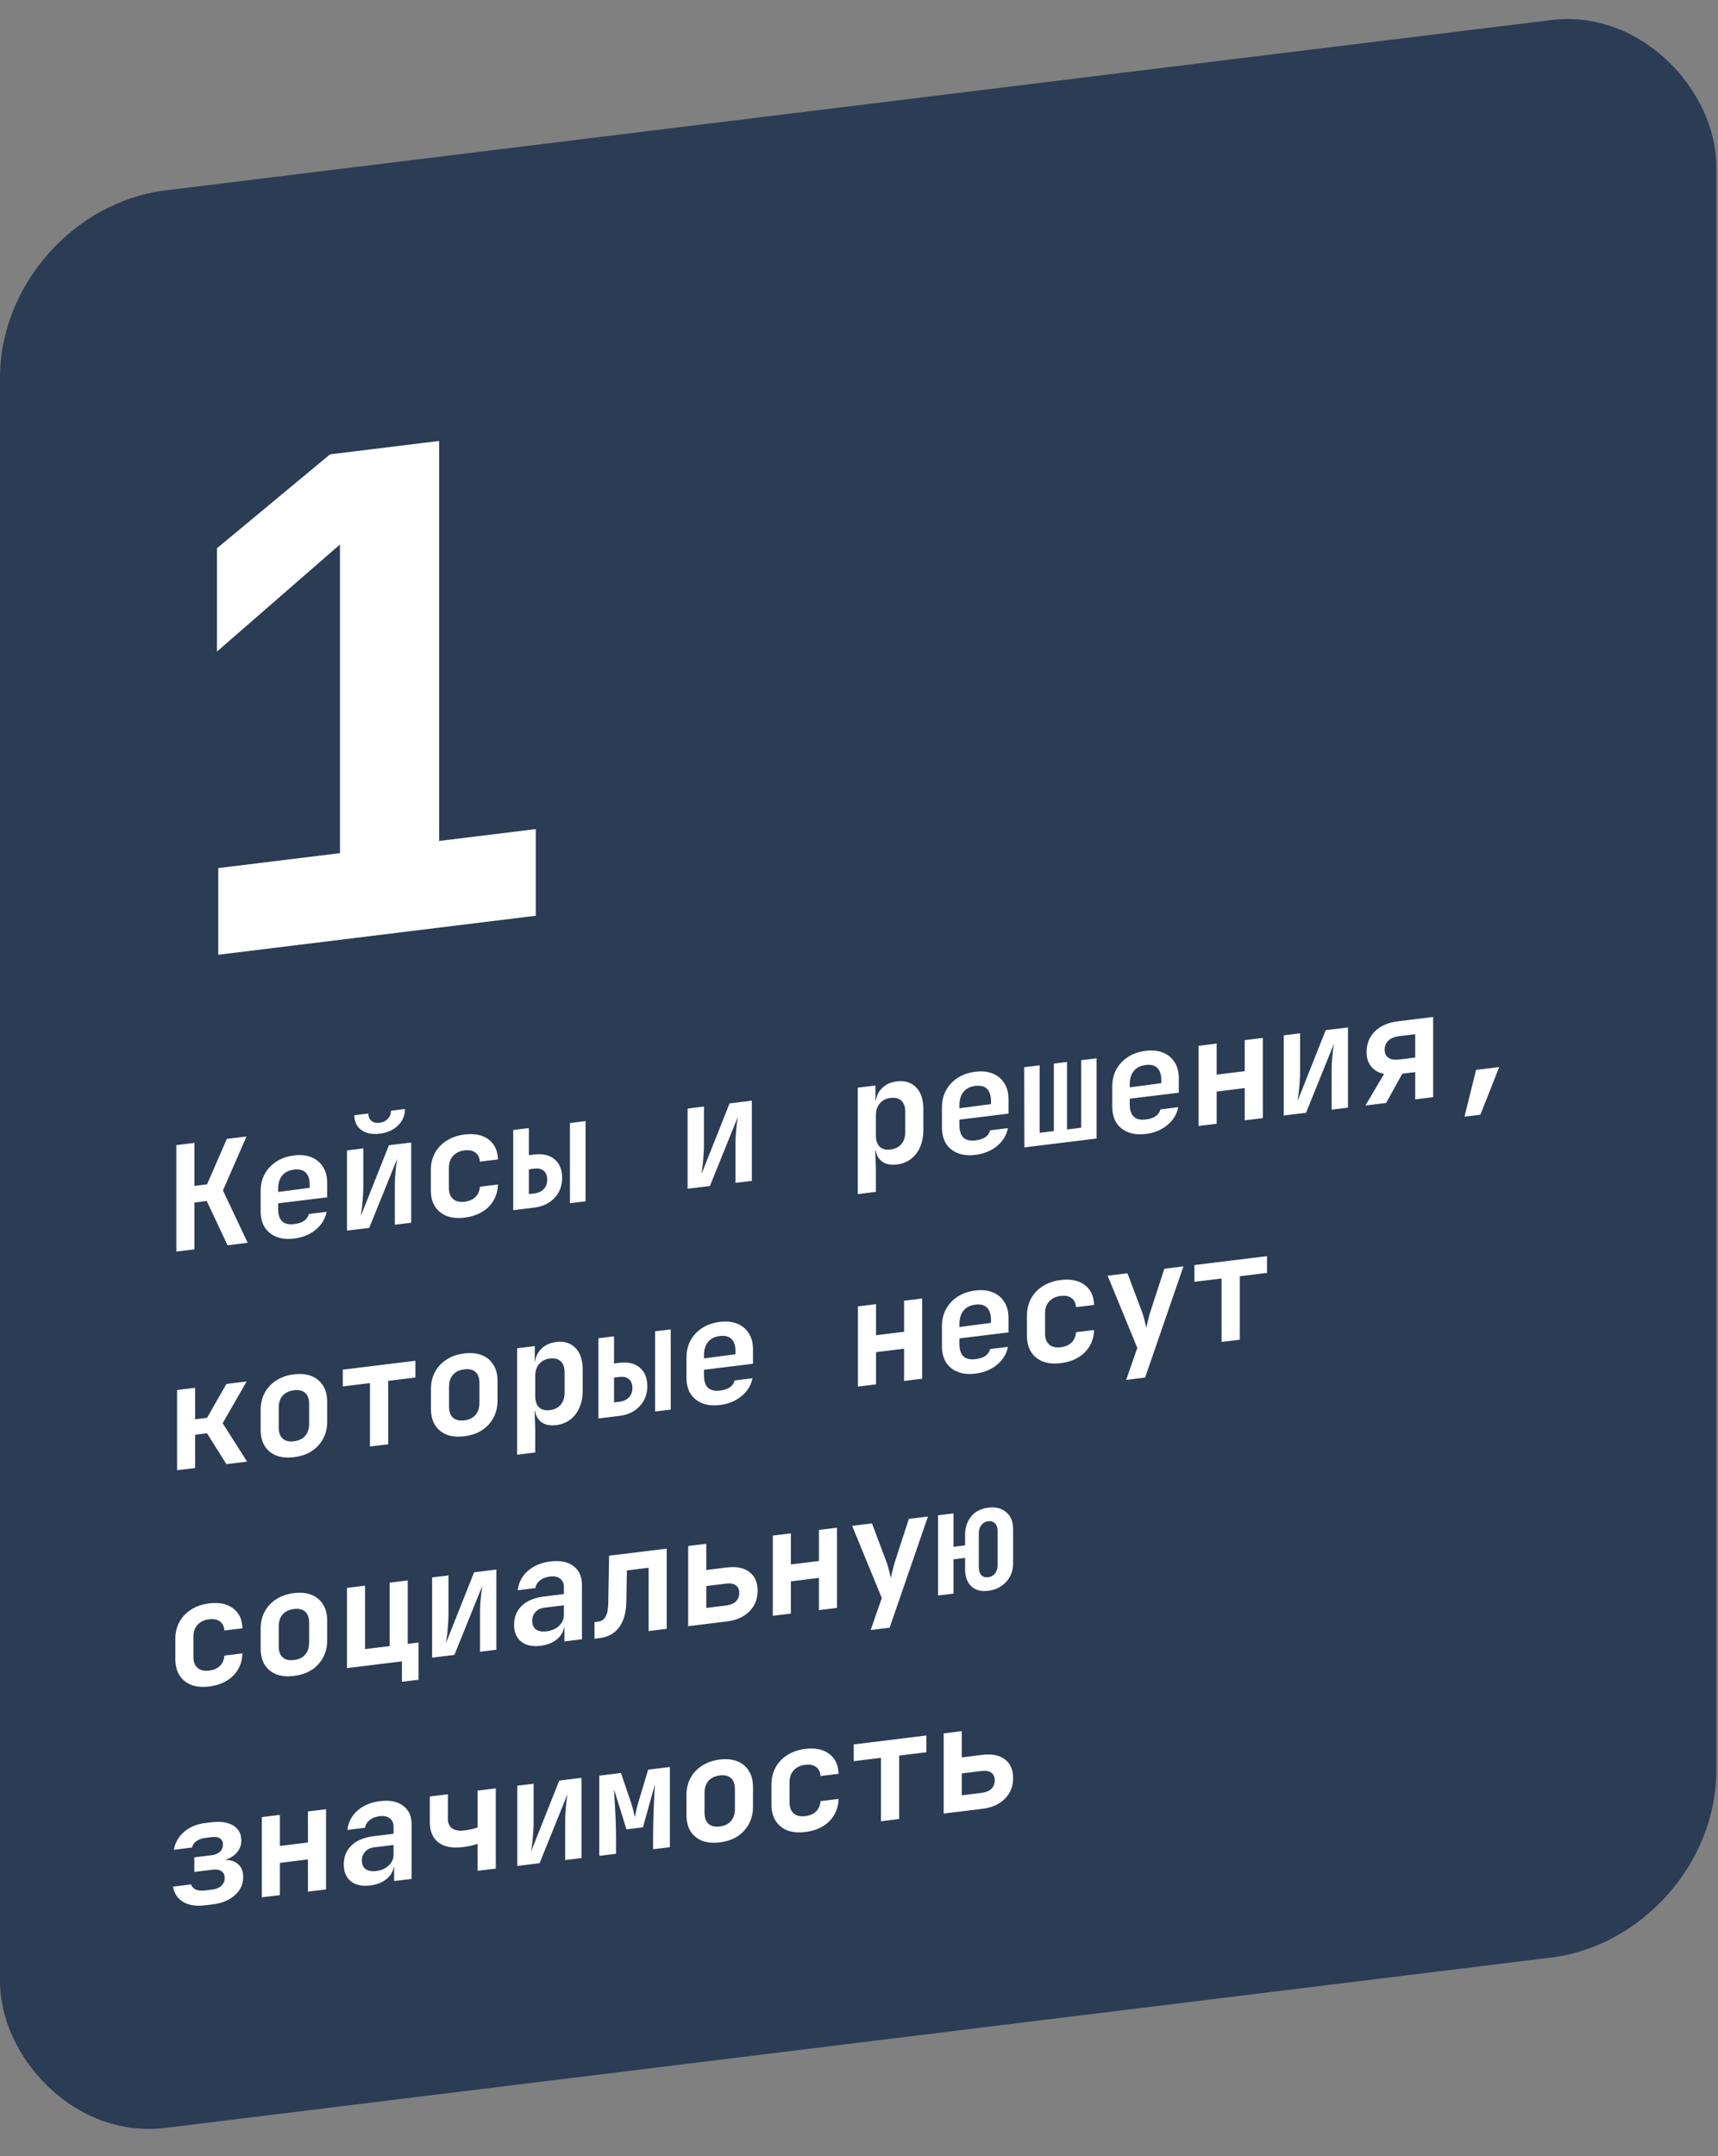 <?xml version="1.0" encoding="UTF-8"?> <svg xmlns="http://www.w3.org/2000/svg" width="165" height="207" viewBox="0 0 165 207" fill="none"><rect x="0" y="0" width="165" height="207" fill="#808080" stroke="none"/><g data-figma-bg-blur-radius="76"><rect width="166" height="186" rx="16" transform="matrix(0.993 -0.122 0 1 0 20.23)" fill="#2B3C55"></rect><path d="M20.963 91.656V83.336L32.651 81.901V52.269L20.836 62.552V52.632L31.698 43.618L42.179 42.331V80.731L51.454 79.593V87.912L20.963 91.656Z" fill="white"></path><path d="M16.937 120.151V109.931L18.674 109.717V113.847L19.883 113.699L21.787 109.335L23.676 109.103L21.411 114.281L23.788 119.309L21.856 119.547L19.855 115.298L18.674 115.443V119.937L16.937 120.151ZM28.243 118.902C27.594 118.982 27.029 118.925 26.547 118.733C26.066 118.54 25.69 118.236 25.422 117.821C25.162 117.395 25.033 116.879 25.033 116.273V114.341C25.033 113.734 25.162 113.191 25.422 112.711C25.69 112.22 26.066 111.82 26.547 111.509C27.029 111.197 27.594 111.002 28.243 110.922C28.882 110.844 29.438 110.902 29.91 111.096C30.392 111.289 30.762 111.598 31.022 112.023C31.29 112.438 31.425 112.949 31.425 113.556V114.942L26.714 115.52V116.066C26.714 116.607 26.844 117.002 27.103 117.25C27.363 117.489 27.747 117.577 28.256 117.515C28.645 117.467 28.96 117.363 29.201 117.203C29.442 117.033 29.595 116.814 29.66 116.544L31.369 116.335C31.239 117.013 30.887 117.588 30.313 118.06C29.748 118.522 29.058 118.802 28.243 118.902ZM29.743 114.168V113.748C29.743 113.216 29.618 112.826 29.368 112.576C29.118 112.318 28.743 112.219 28.243 112.28C27.742 112.342 27.363 112.533 27.103 112.854C26.844 113.176 26.714 113.602 26.714 114.134V114.428L29.868 114.013L29.743 114.168ZM33.323 118.139V110.439L34.893 110.246V114.04C34.893 114.283 34.879 114.574 34.852 114.913C34.833 115.242 34.805 115.567 34.768 115.889C34.731 116.211 34.694 116.491 34.657 116.729L37.353 109.944L39.493 109.681V117.381L37.922 117.574V113.78C37.922 113.528 37.932 113.247 37.95 112.937C37.978 112.625 38.006 112.318 38.034 112.016C38.071 111.713 38.108 111.456 38.145 111.247L35.463 117.876L33.323 118.139ZM36.463 108.835C35.741 108.924 35.153 108.805 34.699 108.478C34.254 108.15 34.032 107.678 34.032 107.062L35.38 106.896C35.38 107.204 35.477 107.44 35.671 107.602C35.875 107.764 36.139 107.825 36.463 107.785C36.788 107.745 37.047 107.62 37.242 107.41C37.445 107.198 37.547 106.938 37.547 106.63L38.895 106.464C38.895 107.08 38.673 107.607 38.228 108.044C37.783 108.482 37.195 108.745 36.463 108.835ZM44.615 116.892C43.966 116.972 43.397 116.92 42.906 116.738C42.424 116.545 42.049 116.241 41.78 115.826C41.511 115.402 41.377 114.882 41.377 114.266V112.334C41.377 111.708 41.511 111.155 41.78 110.674C42.049 110.193 42.424 109.802 42.906 109.5C43.397 109.188 43.966 108.992 44.615 108.912C45.578 108.794 46.347 108.952 46.921 109.385C47.496 109.809 47.797 110.449 47.825 111.304L46.088 111.517C46.06 111.119 45.916 110.829 45.657 110.646C45.407 110.453 45.059 110.384 44.615 110.438C44.151 110.495 43.786 110.671 43.517 110.965C43.248 111.25 43.114 111.63 43.114 112.106V114.052C43.114 114.528 43.248 114.881 43.517 115.109C43.786 115.337 44.151 115.423 44.615 115.366C45.059 115.312 45.407 115.162 45.657 114.916C45.916 114.66 46.06 114.33 46.088 113.925L47.825 113.712C47.797 114.574 47.496 115.292 46.921 115.867C46.347 116.432 45.578 116.774 44.615 116.892ZM49.292 116.178V108.478L50.793 108.294V110.898L51.307 110.834C52.131 110.733 52.785 110.886 53.266 111.294C53.748 111.701 53.989 112.297 53.989 113.081C53.989 113.847 53.743 114.488 53.252 115.006C52.771 115.522 52.122 115.83 51.307 115.93L49.292 116.178ZM50.793 114.636L51.307 114.572C51.705 114.524 52.011 114.383 52.224 114.152C52.446 113.919 52.557 113.621 52.557 113.257C52.557 112.874 52.446 112.589 52.224 112.402C52.011 112.213 51.705 112.144 51.307 112.192L50.793 112.256V114.636ZM54.739 115.509V107.809L56.24 107.625V115.325L54.739 115.509ZM66.039 114.122V106.422L67.61 106.229V110.023C67.61 110.265 67.596 110.556 67.568 110.896C67.549 111.225 67.522 111.55 67.484 111.872C67.448 112.194 67.41 112.474 67.373 112.712L70.069 105.927L72.209 105.664V113.364L70.639 113.557V109.763C70.639 109.511 70.648 109.23 70.667 108.919C70.694 108.608 70.722 108.301 70.75 107.999C70.787 107.696 70.824 107.439 70.861 107.23L68.179 113.859L66.039 114.122ZM82.384 114.635V104.415L84.079 104.207V105.677L84.468 105.629L84.079 106.083C84.079 105.457 84.264 104.945 84.635 104.544C85.005 104.135 85.506 103.891 86.135 103.814C86.904 103.72 87.52 103.91 87.984 104.385C88.447 104.86 88.678 105.546 88.678 106.442V108.528C88.678 109.125 88.572 109.661 88.359 110.135C88.155 110.599 87.863 110.975 87.483 111.265C87.104 111.554 86.654 111.73 86.135 111.794C85.506 111.871 85.005 111.756 84.635 111.446C84.264 111.128 84.079 110.656 84.079 110.031L84.468 110.389L84.065 110.438L84.121 112.265V114.421L82.384 114.635ZM85.524 110.357C85.969 110.303 86.316 110.129 86.566 109.837C86.816 109.545 86.942 109.156 86.942 108.671V106.739C86.942 106.254 86.816 105.896 86.566 105.665C86.316 105.435 85.969 105.347 85.524 105.401C85.089 105.455 84.746 105.632 84.496 105.933C84.246 106.225 84.121 106.609 84.121 107.085V109.017C84.121 109.493 84.246 109.851 84.496 110.091C84.746 110.322 85.089 110.411 85.524 110.357ZM93.675 110.868C93.027 110.948 92.462 110.891 91.98 110.698C91.498 110.506 91.123 110.202 90.855 109.787C90.595 109.361 90.466 108.845 90.466 108.238V106.306C90.466 105.7 90.595 105.157 90.855 104.677C91.123 104.186 91.498 103.786 91.98 103.474C92.462 103.163 93.027 102.968 93.675 102.888C94.315 102.81 94.87 102.868 95.343 103.062C95.825 103.254 96.195 103.564 96.454 103.989C96.723 104.404 96.858 104.915 96.858 105.522V106.908L92.147 107.486V108.032C92.147 108.573 92.277 108.968 92.536 109.216C92.795 109.455 93.18 109.543 93.689 109.481C94.078 109.433 94.393 109.329 94.634 109.169C94.875 108.999 95.028 108.78 95.093 108.51L96.802 108.3C96.672 108.979 96.32 109.554 95.746 110.026C95.181 110.487 94.491 110.768 93.675 110.868ZM95.176 106.134V105.714C95.176 105.182 95.051 104.791 94.801 104.542C94.551 104.283 94.176 104.185 93.675 104.246C93.175 104.308 92.795 104.499 92.536 104.82C92.277 105.141 92.147 105.568 92.147 106.1V106.394L95.301 105.979L95.176 106.134ZM98.381 110.151L98.367 102.452L99.853 102.27V108.752L101.215 108.585V102.103L102.48 101.947V108.429L103.842 108.262V101.78L105.315 101.599V109.299L98.381 110.151ZM110.034 108.86C109.385 108.939 108.82 108.883 108.338 108.69C107.857 108.497 107.481 108.193 107.213 107.778C106.953 107.353 106.824 106.837 106.824 106.23V104.298C106.824 103.691 106.953 103.148 107.213 102.668C107.481 102.178 107.857 101.777 108.338 101.466C108.82 101.155 109.385 100.959 110.034 100.88C110.673 100.801 111.229 100.859 111.701 101.053C112.183 101.246 112.553 101.555 112.813 101.981C113.081 102.396 113.216 102.906 113.216 103.513V104.899L108.505 105.477V106.023C108.505 106.565 108.635 106.96 108.894 107.208C109.154 107.446 109.538 107.535 110.048 107.472C110.437 107.424 110.752 107.32 110.992 107.16C111.233 106.99 111.386 106.771 111.451 106.502L113.16 106.292C113.03 106.97 112.678 107.546 112.104 108.018C111.539 108.479 110.849 108.76 110.034 108.86ZM111.534 104.126V103.706C111.534 103.174 111.409 102.783 111.159 102.534C110.909 102.275 110.534 102.176 110.034 102.238C109.533 102.299 109.154 102.49 108.894 102.812C108.635 103.133 108.505 103.559 108.505 104.091V104.385L111.659 103.97L111.534 104.126ZM115.114 108.096V100.396L116.851 100.183V103.165L119.547 102.834V99.852L121.284 99.638V107.338L119.547 107.552V104.458L116.851 104.789V107.883L115.114 108.096ZM123.293 107.092V99.392L124.863 99.199V102.993C124.863 103.236 124.849 103.527 124.822 103.866C124.803 104.195 124.775 104.52 124.738 104.842C124.701 105.164 124.664 105.444 124.627 105.682L127.323 98.897L129.463 98.634V106.334L127.893 106.527V102.733C127.893 102.481 127.902 102.2 127.92 101.89C127.948 101.578 127.976 101.271 128.004 100.969C128.041 100.666 128.078 100.41 128.115 100.2L125.433 106.829L123.293 107.092ZM131.139 106.128L132.931 103.094C132.403 102.991 131.991 102.757 131.695 102.392C131.398 102.027 131.25 101.565 131.25 101.005C131.25 100.193 131.519 99.525 132.056 99.002C132.593 98.478 133.334 98.159 134.279 98.043L137.642 97.63V105.33L135.919 105.541V102.923L134.682 103.075L133.126 105.884L131.139 106.128ZM134.349 101.716L135.919 101.523V99.284L134.349 99.476C133.922 99.529 133.589 99.668 133.348 99.893C133.107 100.119 132.987 100.413 132.987 100.777C132.987 101.123 133.107 101.379 133.348 101.545C133.589 101.712 133.922 101.769 134.349 101.716ZM140.652 107.2L141.763 102.71L143.987 102.437L142.18 107.013L140.652 107.2ZM17.006 141.142V133.442L18.743 133.229V136.253L19.883 136.113L21.745 132.86L23.69 132.621L21.384 136.629L23.732 140.316L21.745 140.56L19.883 137.597L18.743 137.737V140.929L17.006 141.142ZM28.229 139.89C27.58 139.97 27.015 139.918 26.533 139.734C26.061 139.54 25.69 139.236 25.422 138.821C25.162 138.395 25.033 137.875 25.033 137.259V135.355C25.033 134.739 25.162 134.191 25.422 133.711C25.69 133.22 26.061 132.825 26.533 132.524C27.015 132.213 27.58 132.018 28.229 131.938C28.886 131.857 29.451 131.914 29.924 132.108C30.396 132.293 30.762 132.598 31.022 133.023C31.29 133.438 31.425 133.949 31.425 134.556V136.474C31.425 137.09 31.29 137.643 31.022 138.133C30.762 138.613 30.396 139.008 29.924 139.318C29.451 139.619 28.886 139.809 28.229 139.89ZM28.229 138.364C28.692 138.307 29.049 138.137 29.299 137.855C29.558 137.562 29.688 137.172 29.688 136.687V134.783C29.688 134.288 29.558 133.931 29.299 133.711C29.049 133.489 28.692 133.407 28.229 133.464C27.775 133.52 27.418 133.69 27.159 133.974C26.899 134.257 26.77 134.647 26.77 135.141V137.045C26.77 137.531 26.899 137.888 27.159 138.118C27.418 138.338 27.775 138.42 28.229 138.364ZM35.532 138.867V132.777L32.92 133.098V131.488L39.896 130.632V132.242L37.283 132.562V138.652L35.532 138.867ZM44.587 137.882C43.938 137.961 43.373 137.909 42.892 137.726C42.419 137.532 42.049 137.227 41.78 136.812C41.521 136.387 41.391 135.866 41.391 135.25V133.346C41.391 132.73 41.521 132.182 41.78 131.702C42.049 131.212 42.419 130.816 42.892 130.516C43.373 130.205 43.938 130.009 44.587 129.93C45.245 129.849 45.81 129.905 46.282 130.099C46.755 130.284 47.12 130.589 47.38 131.015C47.649 131.43 47.783 131.941 47.783 132.547V134.465C47.783 135.081 47.649 135.634 47.38 136.125C47.12 136.605 46.755 136.999 46.282 137.309C45.81 137.61 45.245 137.801 44.587 137.882ZM44.587 136.356C45.05 136.299 45.407 136.129 45.657 135.846C45.916 135.553 46.046 135.164 46.046 134.678V132.774C46.046 132.28 45.916 131.922 45.657 131.702C45.407 131.481 45.05 131.399 44.587 131.456C44.133 131.511 43.776 131.681 43.517 131.965C43.258 132.249 43.128 132.638 43.128 133.133V135.037C43.128 135.522 43.258 135.88 43.517 136.109C43.776 136.329 44.133 136.411 44.587 136.356ZM49.667 139.652V129.432L51.362 129.224V130.694L51.752 130.646L51.362 131.1C51.362 130.474 51.548 129.962 51.918 129.561C52.289 129.152 52.789 128.909 53.419 128.831C54.188 128.737 54.804 128.927 55.267 129.402C55.73 129.877 55.962 130.563 55.962 131.459V133.545C55.962 134.142 55.855 134.678 55.642 135.152C55.439 135.616 55.147 135.992 54.767 136.282C54.387 136.571 53.938 136.747 53.419 136.811C52.789 136.889 52.289 136.773 51.918 136.463C51.548 136.145 51.362 135.673 51.362 135.048L51.752 135.406L51.349 135.455L51.404 137.283V139.439L49.667 139.652ZM52.808 135.374C53.252 135.32 53.6 135.146 53.85 134.854C54.1 134.562 54.225 134.174 54.225 133.688V131.756C54.225 131.271 54.1 130.913 53.85 130.682C53.6 130.452 53.252 130.364 52.808 130.418C52.372 130.472 52.029 130.649 51.779 130.95C51.529 131.243 51.404 131.627 51.404 132.103V134.035C51.404 134.511 51.529 134.869 51.779 135.108C52.029 135.339 52.372 135.428 52.808 135.374ZM57.471 136.174V128.474L58.972 128.289V130.893L59.486 130.83C60.31 130.729 60.964 130.882 61.445 131.29C61.927 131.697 62.168 132.293 62.168 133.077C62.168 133.842 61.922 134.484 61.431 135.001C60.95 135.518 60.301 135.826 59.486 135.926L57.471 136.174ZM58.972 134.631L59.486 134.568C59.884 134.519 60.19 134.379 60.403 134.148C60.626 133.915 60.737 133.617 60.737 133.253C60.737 132.87 60.626 132.585 60.403 132.398C60.19 132.209 59.884 132.139 59.486 132.188L58.972 132.251V134.631ZM62.918 135.505V127.805L64.419 127.621V135.321L62.918 135.505ZM69.138 134.881C68.49 134.961 67.924 134.904 67.443 134.711C66.961 134.518 66.586 134.214 66.317 133.799C66.058 133.374 65.928 132.858 65.928 132.251V130.319C65.928 129.713 66.058 129.169 66.317 128.689C66.586 128.199 66.961 127.798 67.443 127.487C67.924 127.176 68.49 126.981 69.138 126.901C69.777 126.823 70.333 126.88 70.806 127.074C71.287 127.267 71.658 127.576 71.917 128.002C72.186 128.417 72.32 128.928 72.32 129.534V130.92L67.61 131.499V132.045C67.61 132.586 67.739 132.981 67.999 133.229C68.258 133.468 68.642 133.556 69.152 133.493C69.541 133.446 69.856 133.342 70.097 133.181C70.338 133.012 70.491 132.792 70.555 132.523L72.265 132.313C72.135 132.992 71.783 133.567 71.209 134.039C70.644 134.5 69.953 134.781 69.138 134.881ZM70.639 130.147V129.727C70.639 129.195 70.514 128.804 70.264 128.555C70.013 128.296 69.638 128.198 69.138 128.259C68.638 128.321 68.258 128.512 67.999 128.833C67.739 129.154 67.61 129.581 67.61 130.113V130.407L70.764 129.991L70.639 130.147ZM82.398 133.113V125.413L84.135 125.2V128.182L86.83 127.851V124.869L88.567 124.656V132.356L86.83 132.569V129.475L84.135 129.806V132.9L82.398 133.113ZM93.675 131.868C93.027 131.948 92.462 131.891 91.98 131.698C91.498 131.506 91.123 131.202 90.855 130.787C90.595 130.361 90.466 129.845 90.466 129.238V127.306C90.466 126.7 90.595 126.157 90.855 125.677C91.123 125.186 91.498 124.786 91.98 124.474C92.462 124.163 93.027 123.968 93.675 123.888C94.315 123.81 94.87 123.868 95.343 124.062C95.825 124.254 96.195 124.564 96.454 124.989C96.723 125.404 96.858 125.915 96.858 126.522V127.908L92.147 128.486V129.032C92.147 129.573 92.277 129.968 92.536 130.216C92.795 130.455 93.18 130.543 93.689 130.481C94.078 130.433 94.393 130.329 94.634 130.169C94.875 129.999 95.028 129.78 95.093 129.51L96.802 129.3C96.672 129.979 96.32 130.554 95.746 131.026C95.181 131.487 94.491 131.768 93.675 131.868ZM95.176 127.134V126.714C95.176 126.182 95.051 125.791 94.801 125.542C94.551 125.283 94.176 125.185 93.675 125.246C93.175 125.308 92.795 125.499 92.536 125.82C92.277 126.141 92.147 126.568 92.147 127.1V127.394L95.301 126.979L95.176 127.134ZM101.868 130.862C101.22 130.942 100.65 130.891 100.159 130.708C99.677 130.515 99.302 130.211 99.034 129.796C98.765 129.372 98.631 128.852 98.631 128.236V126.304C98.631 125.679 98.765 125.125 99.034 124.644C99.302 124.163 99.677 123.772 100.159 123.47C100.65 123.158 101.22 122.962 101.868 122.882C102.832 122.764 103.601 122.922 104.175 123.355C104.749 123.779 105.051 124.419 105.078 125.274L103.341 125.487C103.314 125.09 103.17 124.799 102.911 124.616C102.66 124.423 102.313 124.354 101.868 124.408C101.405 124.465 101.039 124.641 100.771 124.935C100.502 125.22 100.368 125.601 100.368 126.077V128.023C100.368 128.499 100.502 128.851 100.771 129.079C101.039 129.307 101.405 129.393 101.868 129.336C102.313 129.282 102.66 129.132 102.911 128.886C103.17 128.631 103.314 128.3 103.341 127.895L105.078 127.682C105.051 128.544 104.749 129.263 104.175 129.837C103.601 130.402 102.832 130.744 101.868 130.862ZM108.158 132.47L109.228 129.399L106.379 122.468L108.283 122.235L109.7 125.995C109.774 126.2 109.848 126.453 109.922 126.751C109.997 127.041 110.052 127.281 110.089 127.473C110.136 127.271 110.196 127.017 110.27 126.709C110.344 126.392 110.418 126.121 110.492 125.897L111.826 121.8L113.66 121.574L109.978 132.247L108.158 132.47ZM117.323 128.825V122.735L114.711 123.055V121.445L121.687 120.589V122.199L119.074 122.52V128.61L117.323 128.825ZM20.077 161.905C19.429 161.985 18.859 161.933 18.368 161.751C17.887 161.558 17.511 161.254 17.243 160.839C16.974 160.415 16.84 159.895 16.84 159.279V157.347C16.84 156.721 16.974 156.168 17.243 155.687C17.511 155.206 17.887 154.815 18.368 154.513C18.859 154.201 19.429 154.005 20.077 153.925C21.041 153.807 21.81 153.964 22.384 154.398C22.958 154.822 23.259 155.462 23.287 156.317L21.55 156.53C21.523 156.132 21.379 155.842 21.119 155.659C20.869 155.466 20.522 155.396 20.077 155.451C19.614 155.508 19.248 155.683 18.98 155.978C18.711 156.263 18.577 156.643 18.577 157.119V159.065C18.577 159.541 18.711 159.893 18.98 160.122C19.248 160.35 19.614 160.436 20.077 160.379C20.522 160.324 20.869 160.174 21.119 159.929C21.379 159.673 21.523 159.343 21.55 158.938L23.287 158.725C23.259 159.587 22.958 160.305 22.384 160.88C21.81 161.445 21.041 161.787 20.077 161.905ZM28.229 160.89C27.58 160.97 27.015 160.918 26.533 160.734C26.061 160.54 25.69 160.236 25.422 159.821C25.162 159.395 25.033 158.875 25.033 158.259V156.355C25.033 155.739 25.162 155.191 25.422 154.711C25.69 154.22 26.061 153.825 26.533 153.524C27.015 153.213 27.58 153.018 28.229 152.938C28.886 152.857 29.451 152.914 29.924 153.108C30.396 153.293 30.762 153.598 31.022 154.023C31.29 154.438 31.425 154.949 31.425 155.556V157.474C31.425 158.09 31.29 158.643 31.022 159.133C30.762 159.613 30.396 160.008 29.924 160.318C29.451 160.619 28.886 160.809 28.229 160.89ZM28.229 159.364C28.692 159.307 29.049 159.137 29.299 158.855C29.558 158.562 29.688 158.172 29.688 157.687V155.783C29.688 155.288 29.558 154.931 29.299 154.711C29.049 154.489 28.692 154.407 28.229 154.464C27.775 154.52 27.418 154.69 27.159 154.974C26.899 155.257 26.77 155.647 26.77 156.141V158.045C26.77 158.531 26.899 158.888 27.159 159.118C27.418 159.338 27.775 159.42 28.229 159.364ZM38.603 161.45V159.49L33.323 160.139V152.439L35.06 152.225V158.315L37.422 158.025V151.935L39.159 151.722V157.812L40.201 157.684V161.254L38.603 161.45ZM41.502 159.134V151.434L43.072 151.242V155.036C43.072 155.278 43.058 155.569 43.031 155.909C43.012 156.238 42.984 156.563 42.947 156.885C42.91 157.207 42.873 157.487 42.836 157.725L45.532 150.94L47.672 150.677V158.377L46.102 158.57V154.776C46.102 154.524 46.111 154.243 46.129 153.932C46.157 153.621 46.185 153.314 46.213 153.012C46.25 152.709 46.287 152.452 46.324 152.242L43.642 158.872L41.502 159.134ZM51.918 157.995C51.131 158.092 50.51 157.958 50.056 157.594C49.602 157.23 49.375 156.693 49.375 155.984C49.375 155.228 49.626 154.614 50.126 154.142C50.626 153.669 51.335 153.377 52.252 153.264L54.156 153.031V152.373C54.156 151.999 54.035 151.725 53.794 151.549C53.553 151.364 53.224 151.297 52.808 151.348C52.428 151.395 52.113 151.518 51.863 151.716C51.613 151.915 51.464 152.162 51.418 152.457L49.723 152.665C49.806 151.927 50.13 151.308 50.696 150.81C51.261 150.311 51.983 150.007 52.863 149.899C53.799 149.785 54.535 149.932 55.073 150.342C55.619 150.742 55.892 151.343 55.892 152.145V157.367L54.211 157.574V156.23L53.933 156.264L54.211 155.852C54.211 156.421 54.003 156.9 53.586 157.287C53.169 157.674 52.613 157.91 51.918 157.995ZM52.488 156.609C52.979 156.549 53.377 156.374 53.683 156.085C53.998 155.794 54.156 155.448 54.156 155.047V154.109L52.28 154.339C51.928 154.382 51.645 154.52 51.432 154.751C51.219 154.983 51.112 155.266 51.112 155.602C51.112 155.966 51.233 156.241 51.474 156.426C51.724 156.601 52.062 156.662 52.488 156.609ZM57.096 157.318V155.722L57.443 155.679C57.758 155.64 57.995 155.485 58.152 155.214C58.319 154.932 58.407 154.511 58.416 153.95L58.499 149.347L64.03 148.668V156.368L62.293 156.582V150.506L60.209 150.762L60.153 153.834C60.135 154.509 60.023 155.092 59.819 155.583C59.616 156.066 59.324 156.451 58.944 156.741C58.564 157.021 58.101 157.194 57.555 157.261L57.096 157.318ZM66.095 156.115V148.415L67.832 148.201V150.721L69.805 150.479C70.731 150.365 71.454 150.51 71.973 150.913C72.501 151.306 72.765 151.908 72.765 152.72C72.765 153.513 72.496 154.176 71.959 154.709C71.431 155.231 70.718 155.547 69.819 155.658L66.095 156.115ZM67.832 154.361L69.736 154.128C70.143 154.078 70.454 153.951 70.667 153.747C70.889 153.533 71 153.258 71 152.922C71 152.586 70.889 152.343 70.667 152.193C70.454 152.033 70.143 151.978 69.736 152.028L67.832 152.261V154.361ZM74.219 155.117V147.417L75.955 147.204V150.186L78.651 149.855V146.873L80.388 146.66V154.36L78.651 154.573V151.479L75.955 151.81V154.904L74.219 155.117ZM83.62 156.483L84.69 153.412L81.842 146.481L83.746 146.248L85.163 150.008C85.237 150.213 85.311 150.465 85.385 150.764C85.459 151.054 85.515 151.294 85.552 151.486C85.598 151.284 85.658 151.029 85.733 150.722C85.807 150.404 85.881 150.134 85.955 149.91L87.289 145.812L89.123 145.587L85.441 156.259L83.62 156.483ZM94.912 152.716C94.217 152.802 93.671 152.654 93.272 152.274C92.883 151.892 92.689 151.347 92.689 150.637V149.559L91.577 149.696V152.986L90.09 153.168V145.468L91.577 145.286V148.492L92.689 148.355V147.347C92.689 146.647 92.883 146.059 93.272 145.582C93.662 145.105 94.208 144.823 94.912 144.736C95.625 144.649 96.2 144.793 96.635 145.169C97.08 145.534 97.302 146.072 97.302 146.781V150.071C97.302 150.78 97.08 151.377 96.635 151.861C96.191 152.345 95.616 152.63 94.912 152.716ZM94.912 151.414C95.181 151.381 95.398 151.261 95.565 151.054C95.732 150.838 95.815 150.571 95.815 150.254V146.964C95.815 146.656 95.732 146.418 95.565 146.252C95.398 146.077 95.181 146.005 94.912 146.038C94.634 146.073 94.412 146.198 94.245 146.414C94.088 146.62 94.009 146.877 94.009 147.185V150.475C94.009 150.793 94.088 151.04 94.245 151.216C94.412 151.383 94.634 151.449 94.912 151.414ZM19.674 182.912C18.841 183.015 18.151 182.908 17.604 182.593C17.057 182.268 16.729 181.776 16.617 181.118L18.354 180.905C18.419 181.121 18.567 181.284 18.799 181.396C19.04 181.497 19.332 181.527 19.674 181.484L20.411 181.394C20.772 181.35 21.055 181.231 21.259 181.038C21.471 180.834 21.578 180.588 21.578 180.299C21.578 180 21.476 179.779 21.272 179.636C21.069 179.493 20.781 179.445 20.411 179.49L18.66 179.705V178.305L20.341 178.099C20.684 178.057 20.948 177.945 21.133 177.763C21.319 177.582 21.411 177.356 21.411 177.085C21.411 176.899 21.37 176.75 21.286 176.639C21.203 176.518 21.082 176.435 20.925 176.389C20.767 176.343 20.573 176.334 20.341 176.363L19.688 176.443C19.364 176.483 19.086 176.587 18.855 176.755C18.632 176.922 18.493 177.126 18.438 177.366L16.701 177.58C16.812 176.903 17.136 176.331 17.673 175.864C18.211 175.397 18.882 175.114 19.688 175.015L20.341 174.935C20.925 174.863 21.425 174.89 21.842 175.016C22.268 175.132 22.597 175.334 22.829 175.623C23.06 175.903 23.176 176.262 23.176 176.701C23.176 177.186 23 177.604 22.648 177.955C22.296 178.307 21.828 178.527 21.245 178.618V178.562C21.912 178.498 22.43 178.612 22.801 178.903C23.171 179.184 23.357 179.614 23.357 180.192C23.357 180.883 23.088 181.467 22.551 181.943C22.023 182.419 21.309 182.712 20.411 182.822L19.674 182.912ZM25.144 182.143V174.443L26.881 174.23V177.212L29.576 176.881V173.899L31.314 173.685V181.385L29.576 181.599V178.505L26.881 178.836V181.93L25.144 182.143ZM35.56 181.004C34.773 181.101 34.152 180.967 33.698 180.603C33.244 180.238 33.017 179.702 33.017 178.992C33.017 178.236 33.267 177.622 33.768 177.15C34.268 176.678 34.977 176.386 35.894 176.273L37.797 176.039V175.381C37.797 175.008 37.677 174.733 37.436 174.558C37.195 174.373 36.866 174.306 36.45 174.357C36.07 174.403 35.755 174.526 35.505 174.725C35.254 174.923 35.106 175.17 35.06 175.465L33.365 175.674C33.448 174.935 33.772 174.317 34.337 173.818C34.902 173.319 35.625 173.016 36.505 172.908C37.441 172.793 38.177 172.941 38.714 173.351C39.261 173.75 39.534 174.351 39.534 175.154V180.376L37.853 180.582V179.238L37.575 179.273L37.853 178.86C37.853 179.43 37.645 179.908 37.228 180.295C36.811 180.682 36.255 180.919 35.56 181.004ZM36.13 179.618C36.621 179.558 37.019 179.383 37.325 179.093C37.64 178.803 37.797 178.457 37.797 178.055V177.117L35.921 177.348C35.569 177.391 35.287 177.528 35.074 177.76C34.861 177.991 34.754 178.275 34.754 178.611C34.754 178.975 34.875 179.249 35.115 179.435C35.366 179.609 35.704 179.67 36.13 179.618ZM45.865 179.599V177.009C45.745 177.051 45.55 177.108 45.282 177.178C45.022 177.238 44.735 177.287 44.42 177.326C43.438 177.447 42.669 177.298 42.114 176.881C41.558 176.455 41.28 175.803 41.28 174.926V172.462L43.017 172.248V174.628C43.017 175.03 43.156 175.33 43.434 175.529C43.712 175.719 44.091 175.784 44.573 175.725C44.888 175.687 45.161 175.639 45.393 175.583C45.624 175.517 45.782 175.465 45.865 175.427V171.899L47.616 171.684V179.384L45.865 179.599ZM49.681 179.13V171.43L51.251 171.237V175.031C51.251 175.274 51.237 175.565 51.21 175.904C51.191 176.233 51.163 176.559 51.126 176.881C51.089 177.203 51.052 177.482 51.015 177.72L53.711 170.935L55.851 170.673V178.373L54.281 178.565V174.771C54.281 174.519 54.29 174.238 54.308 173.928C54.336 173.617 54.364 173.31 54.392 173.008C54.429 172.705 54.466 172.448 54.503 172.238L51.821 178.867L49.681 179.13ZM57.555 178.163V170.463L59.639 170.207L60.584 172.989C60.686 173.294 60.769 173.583 60.834 173.855C60.908 174.126 60.954 174.33 60.973 174.468C61.001 174.324 61.042 174.109 61.098 173.822C61.163 173.534 61.246 173.225 61.348 172.896L62.251 169.887L64.336 169.631V177.331L62.724 177.529V176.213C62.724 175.858 62.728 175.465 62.738 175.035C62.747 174.605 62.761 174.164 62.779 173.714C62.798 173.254 62.816 172.818 62.835 172.405C62.863 171.982 62.886 171.61 62.904 171.291L61.751 175.422L60.167 175.617L58.972 171.787C59 172.176 59.028 172.658 59.055 173.233C59.092 173.798 59.12 174.382 59.139 174.987C59.157 175.582 59.166 176.136 59.166 176.649V177.965L57.555 178.163ZM69.124 176.869C68.476 176.948 67.911 176.896 67.429 176.713C66.957 176.519 66.586 176.214 66.317 175.799C66.058 175.374 65.928 174.853 65.928 174.237V172.333C65.928 171.717 66.058 171.169 66.317 170.689C66.586 170.199 66.957 169.804 67.429 169.503C67.911 169.192 68.476 168.996 69.124 168.917C69.782 168.836 70.347 168.893 70.82 169.087C71.292 169.271 71.658 169.576 71.917 170.002C72.186 170.417 72.32 170.928 72.32 171.534V173.452C72.32 174.068 72.186 174.622 71.917 175.112C71.658 175.592 71.292 175.987 70.82 176.297C70.347 176.597 69.782 176.788 69.124 176.869ZM69.124 175.343C69.587 175.286 69.944 175.116 70.194 174.833C70.454 174.54 70.583 174.151 70.583 173.666V171.762C70.583 171.267 70.454 170.91 70.194 170.689C69.944 170.468 69.587 170.386 69.124 170.443C68.67 170.499 68.314 170.668 68.054 170.952C67.795 171.236 67.665 171.625 67.665 172.12V174.024C67.665 174.509 67.795 174.867 68.054 175.096C68.314 175.316 68.67 175.399 69.124 175.343ZM77.331 175.875C76.683 175.955 76.113 175.903 75.622 175.721C75.14 175.528 74.765 175.224 74.496 174.809C74.228 174.385 74.093 173.865 74.093 173.249V171.317C74.093 170.691 74.228 170.138 74.496 169.657C74.765 169.176 75.14 168.785 75.622 168.483C76.113 168.171 76.683 167.975 77.331 167.895C78.294 167.777 79.063 167.934 79.638 168.368C80.212 168.792 80.513 169.432 80.541 170.287L78.804 170.5C78.776 170.102 78.633 169.812 78.373 169.629C78.123 169.436 77.776 169.367 77.331 169.421C76.868 169.478 76.502 169.654 76.233 169.948C75.965 170.233 75.83 170.613 75.83 171.089V173.035C75.83 173.511 75.965 173.864 76.233 174.092C76.502 174.32 76.868 174.406 77.331 174.349C77.776 174.295 78.123 174.145 78.373 173.899C78.633 173.643 78.776 173.313 78.804 172.908L80.541 172.695C80.513 173.557 80.212 174.275 79.638 174.85C79.063 175.415 78.294 175.757 77.331 175.875ZM84.607 174.842V168.752L81.995 169.073V167.463L88.97 166.606V168.216L86.358 168.537V174.627L84.607 174.842ZM90.632 174.102V166.402L92.369 166.189V168.709L94.342 168.466C95.269 168.353 95.991 168.497 96.51 168.9C97.038 169.293 97.302 169.895 97.302 170.707C97.302 171.5 97.034 172.163 96.496 172.696C95.968 173.218 95.255 173.534 94.356 173.645L90.632 174.102ZM92.369 172.349L94.273 172.115C94.68 172.065 94.991 171.938 95.204 171.735C95.426 171.521 95.537 171.246 95.537 170.91C95.537 170.574 95.426 170.331 95.204 170.181C94.991 170.02 94.68 169.965 94.273 170.015L92.369 170.249V172.349Z" fill="white"></path></g><defs><clipPath id="bgblur_0_13_3079_clip_path" transform="translate(76 76)"><rect width="166" height="186" rx="16" transform="matrix(0.993 -0.122 0 1 0 20.23)"></rect></clipPath></defs></svg> 